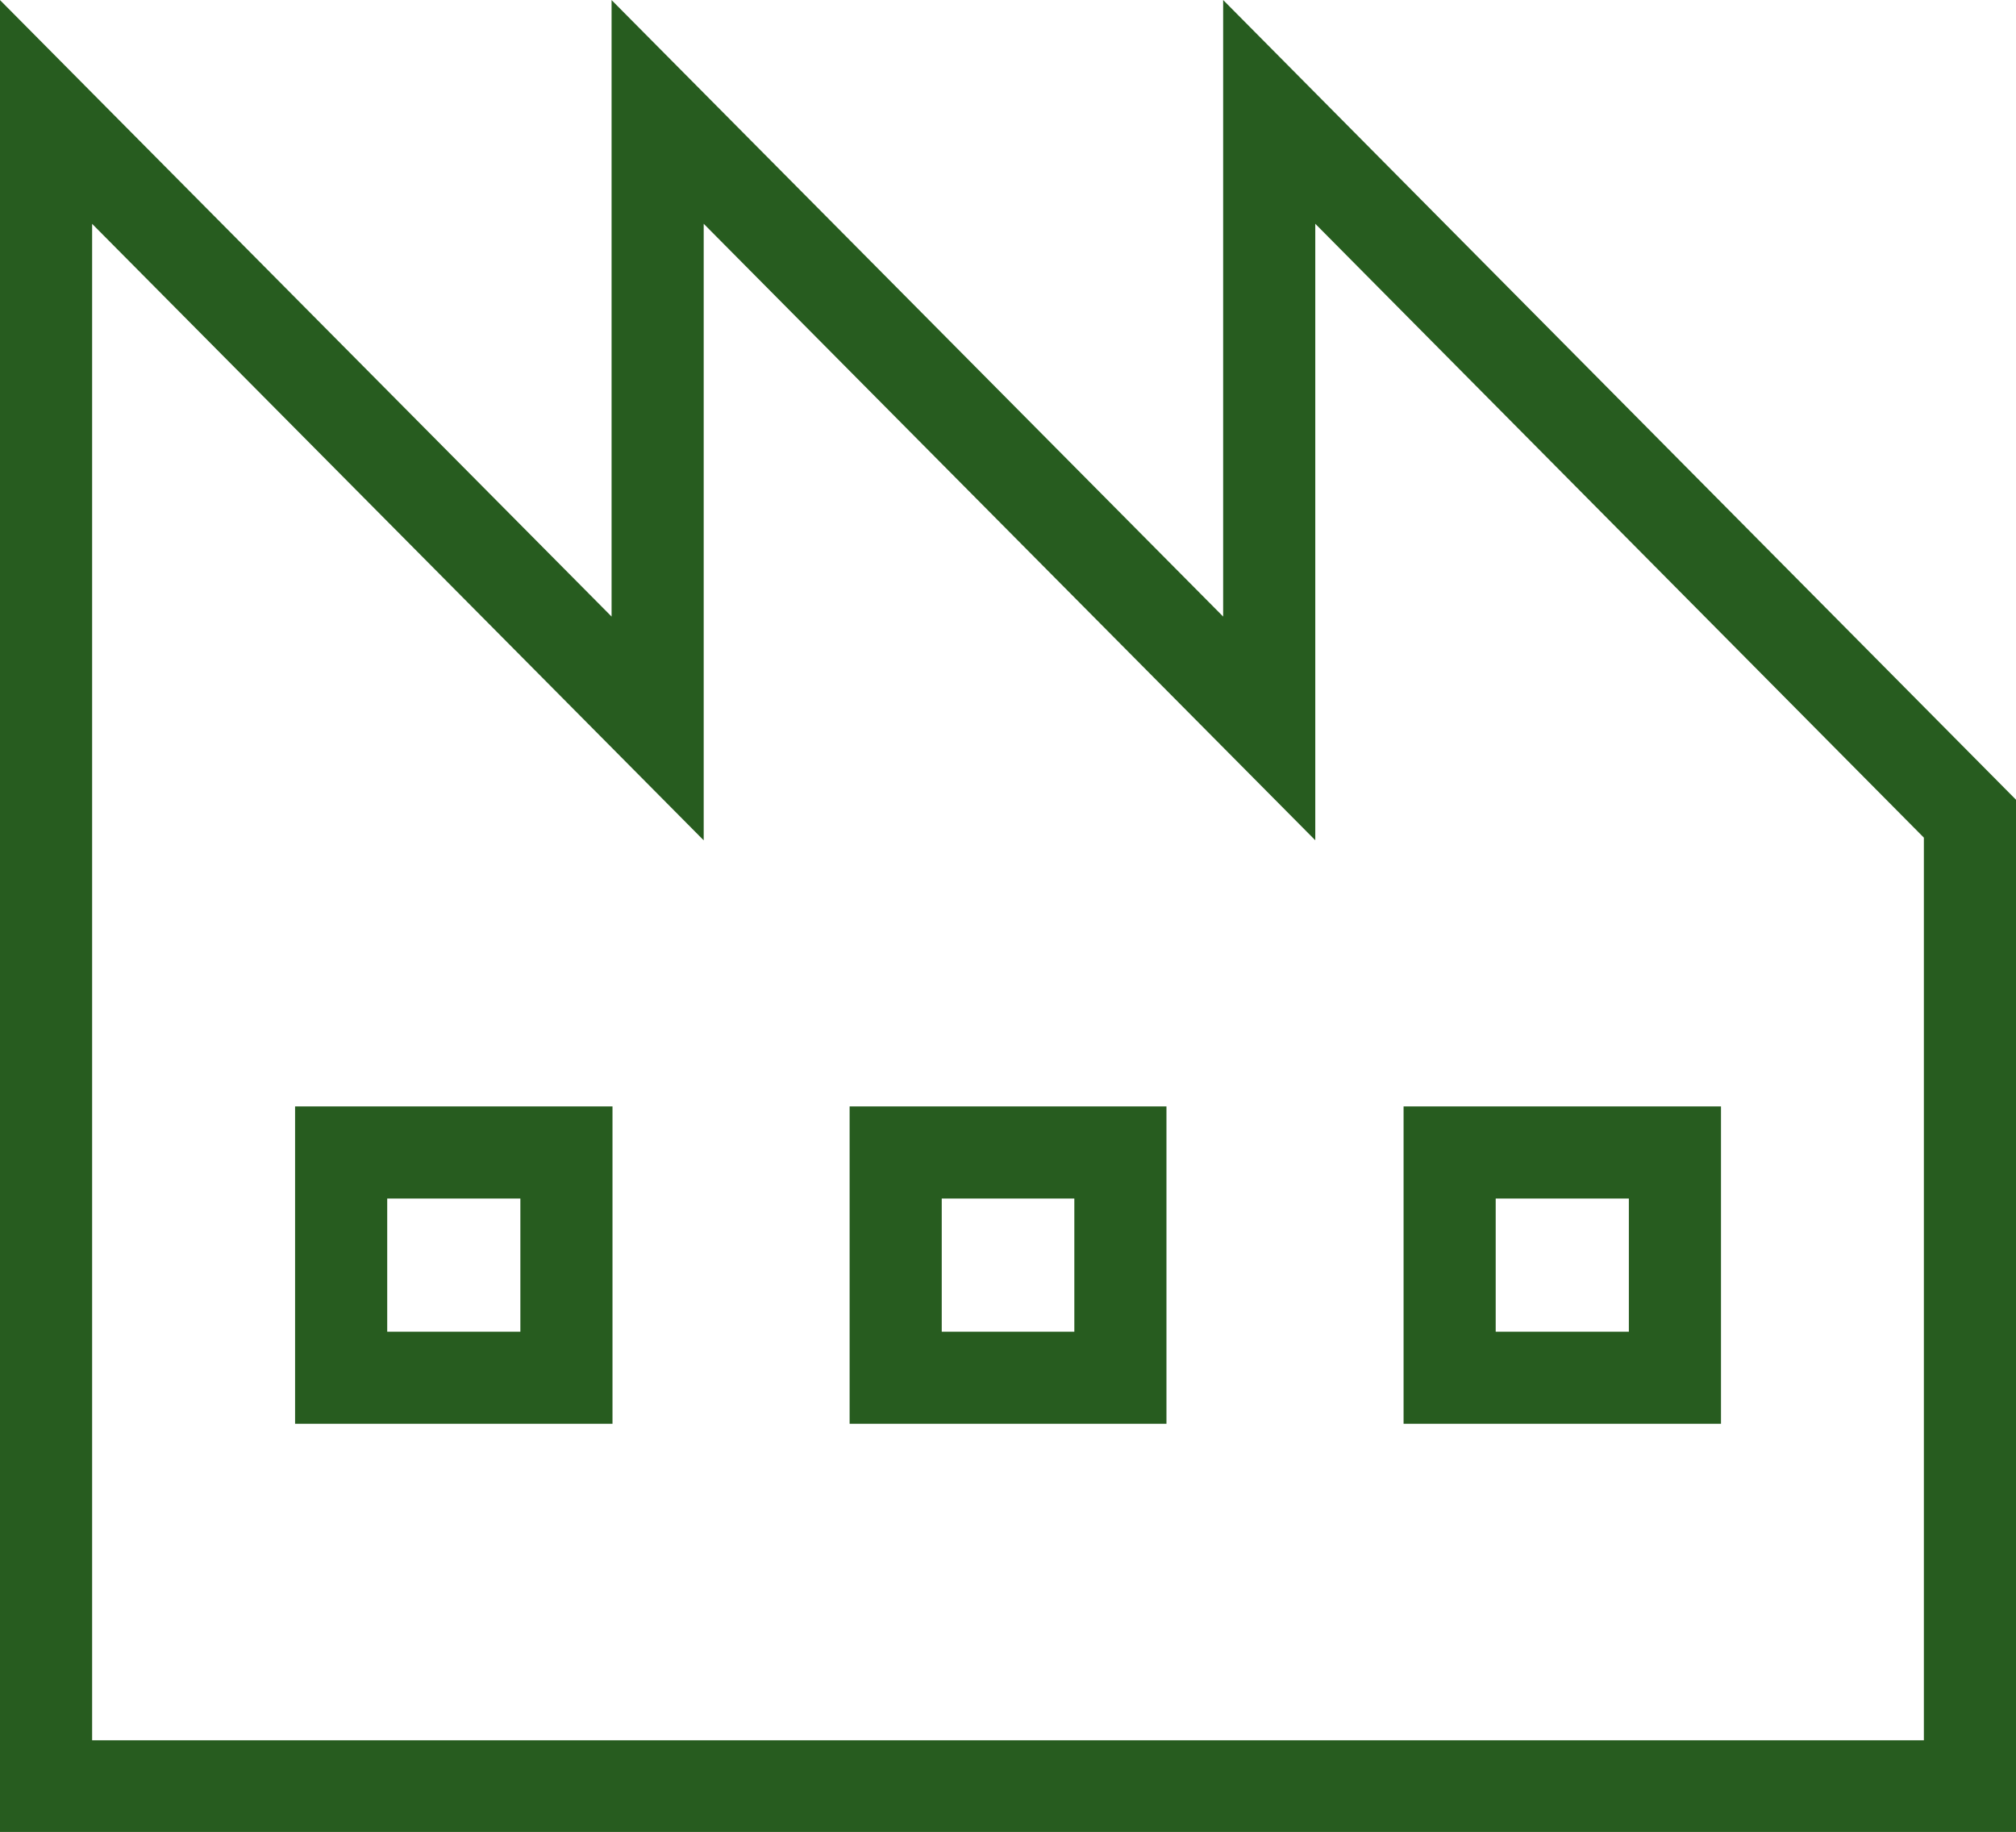 <svg xmlns="http://www.w3.org/2000/svg" width="28.448" height="25.853" viewBox="0 0 28.448 25.853">
  <path id="パス_35" data-name="パス 35" d="M1152.022,33.557l11.188,11.286V59.41h-28.448V33.558l8.63,8.7v-8.7l8.63,8.7Zm-7.33,11.859-8.63-8.7v21.4h25.848V45.378l-8.588-8.663v8.7l-8.63-8.7Zm-5.766,3.755h4.479V53.65h-4.479Zm3.179,1.3h-1.879V52.35h1.879Zm4.646-1.3h4.471V53.65h-4.471Zm3.171,1.3h-1.871V52.35h1.871Zm4.646-1.3h4.479V53.65h-4.479Zm3.179,1.3h-1.879V52.35h1.879Z" transform="translate(-1134.762 -33.557)" fill="#275c1f"/>
</svg>
